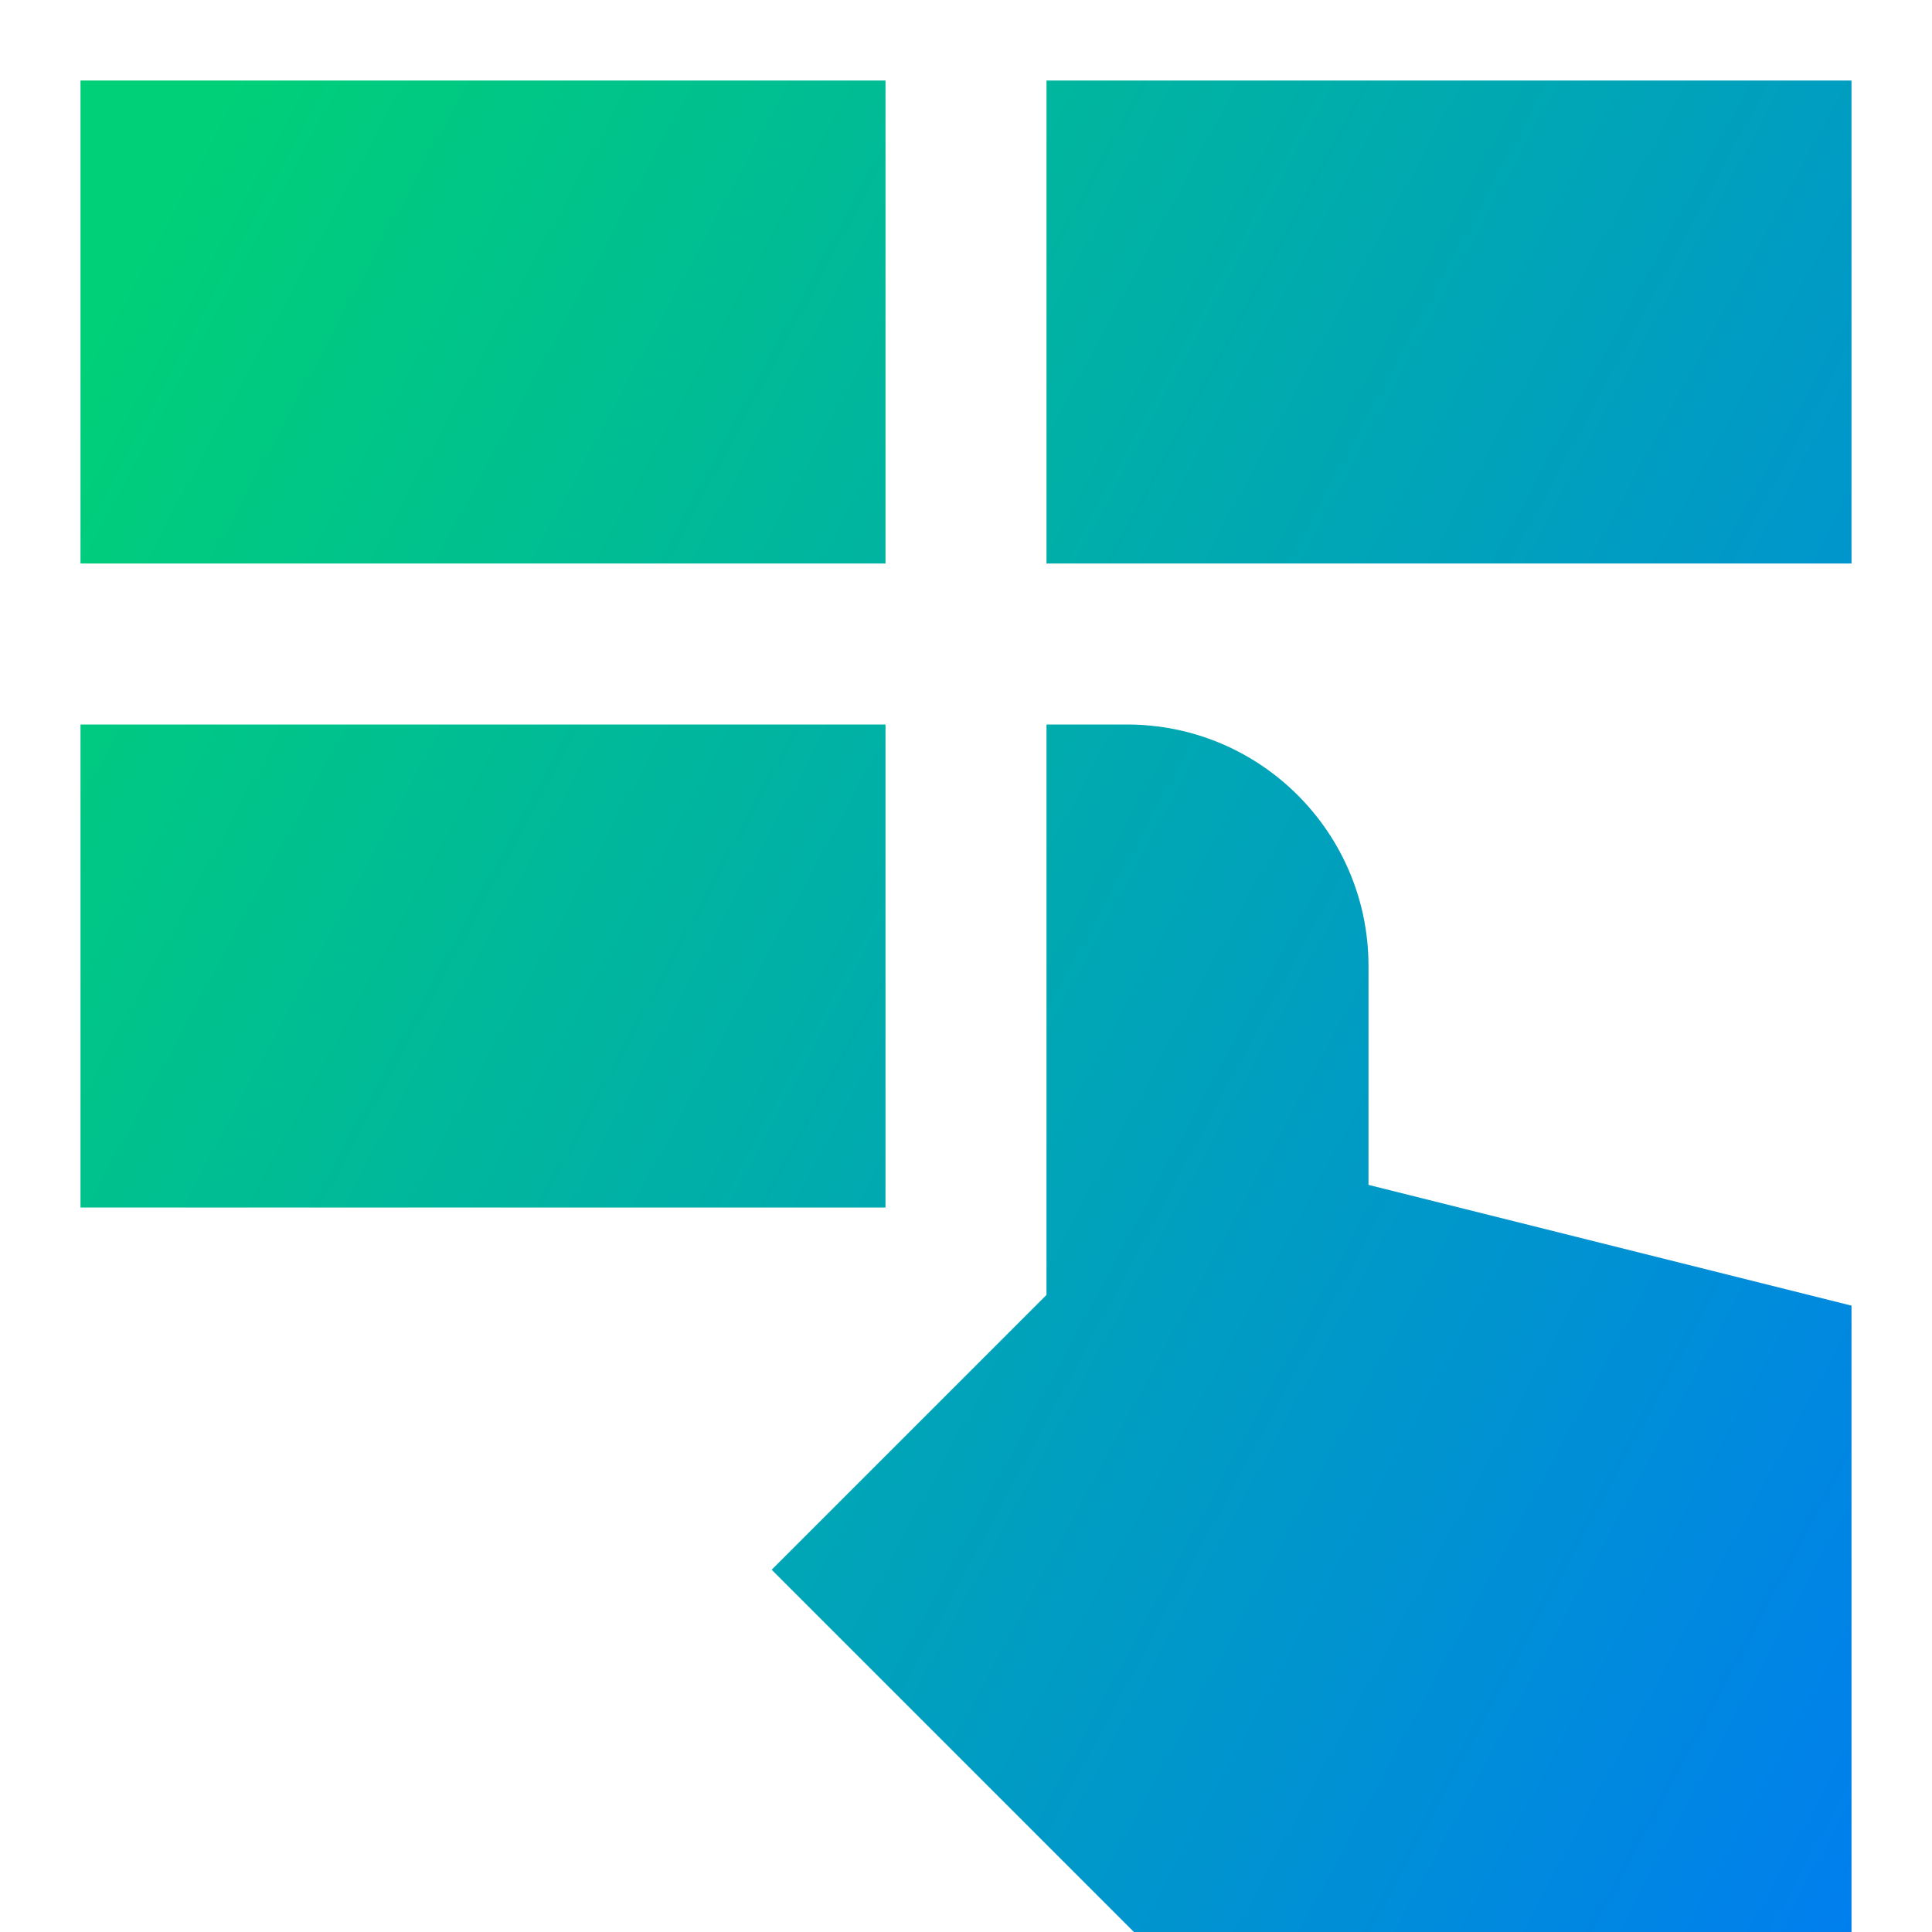 <svg xmlns="http://www.w3.org/2000/svg" fill="none" viewBox="0 0 24 24" id="Dial-Pad-Finger-2--Streamline-Sharp-Gradient-Free">
  <desc>
    Dial Pad Finger 2 Streamline Icon: https://streamlinehq.com
  </desc>
  <g id="Gradient/Interface Essential/dial-pad-finger-2--hand-lock-login-padlock-password-textbox-touch-type">
    <path id="Union" fill="url(#paint0_linear_644_11130)" fill-rule="evenodd" d="M11 1H1v6h10V1Zm0 8H1v6h10V9Zm12-8H13v6h10V1Zm-9 8h-1v7.086L9.586 19.5 14.086 24H23v-7.781l-6-1.5V12c0-1.657-1.343-3-3-3Z" clip-rule="evenodd"></path>
  </g>
  <defs>
    <linearGradient id="paint0_linear_644_11130" x1="1.845" x2="27.445" y1="2.859" y2="16.66" gradientUnits="userSpaceOnUse">
      <stop stop-color="#00d078"></stop>
      <stop offset="1" stop-color="#007df0"></stop>
    </linearGradient>
  </defs>
</svg>